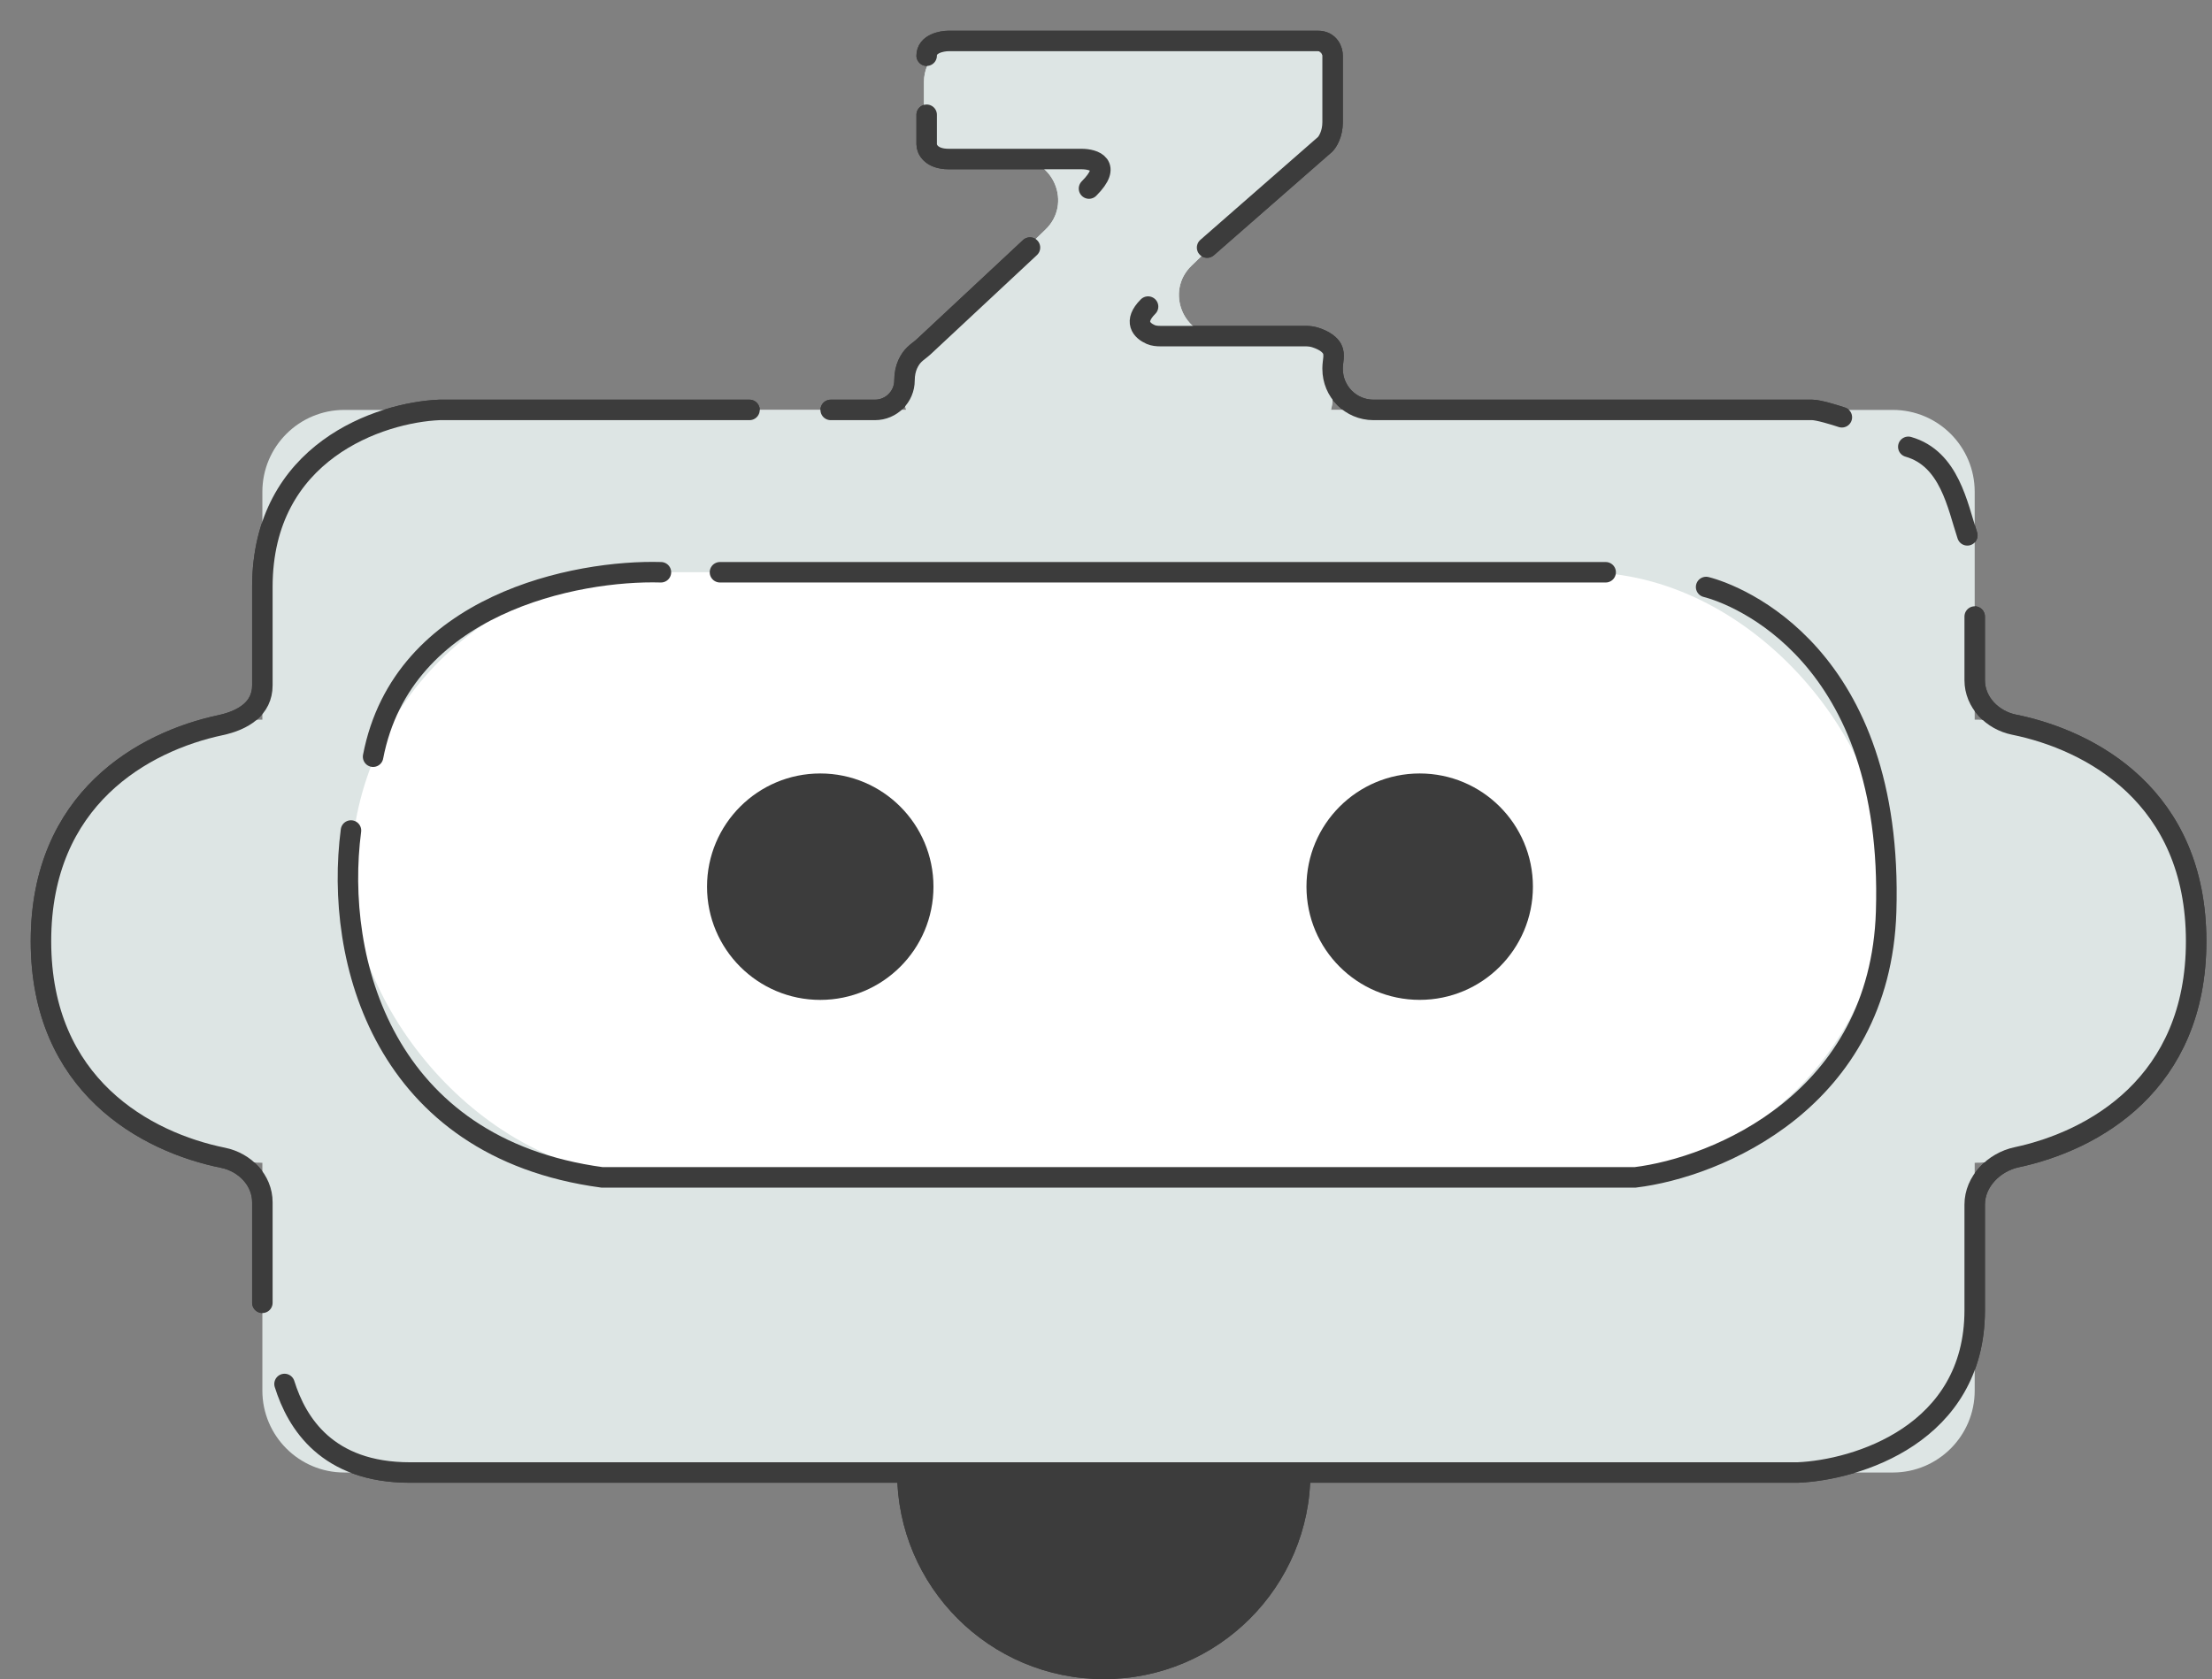 <svg width="54" height="41" viewBox="0 0 54 41" fill="none" xmlns="http://www.w3.org/2000/svg">
<rect x="0" y="0" width="54" height="41" fill="#808080" stroke="none"/>
<circle cx="26.946" cy="35.955" r="5.045" fill="#3C3C3C"/>
<path d="M31.531 1C32.084 1 32.531 1.448 32.531 2V2.737C32.531 3.009 32.422 3.269 32.227 3.457L29.087 6.488C28.441 7.113 28.882 8.207 29.781 8.207H31.531C32.084 8.207 32.531 8.655 32.531 9.207V9.729C32.531 9.826 32.517 9.92 32.491 10.009H36.207C41.292 10.009 45.635 13.173 47.383 17.639C47.651 17.598 47.927 17.576 48.207 17.576C51.192 17.576 53.612 19.997 53.612 22.982C53.612 25.968 51.192 28.388 48.207 28.388C47.927 28.388 47.652 28.365 47.383 28.324C45.635 32.79 41.292 35.955 36.207 35.955H18.405C13.32 35.955 8.977 32.79 7.229 28.324C6.961 28.365 6.686 28.388 6.405 28.388C3.42 28.388 1 25.968 1 22.982C1 19.997 3.42 17.576 6.405 17.576C6.685 17.576 6.961 17.598 7.229 17.639C8.977 13.173 13.32 10.009 18.405 10.009H22.121C22.095 9.92 22.081 9.826 22.081 9.729V9.353C22.081 9.081 22.192 8.821 22.387 8.633L25.525 5.603C26.172 4.978 25.73 3.883 24.831 3.883H23.556C23.004 3.883 22.556 3.435 22.556 2.883V2C22.556 1.448 23.004 1 23.556 1H31.531Z" fill="#DDE5E4"/>
<path d="M18.297 10.009H10.73C9.288 10.069 6.405 11.018 6.405 14.333C6.405 15.454 6.405 16.222 6.405 16.736C6.405 17.302 5.935 17.589 5.382 17.707C3.505 18.108 1 19.497 1 22.982C1 26.507 3.563 27.888 5.446 28.27C5.975 28.378 6.405 28.815 6.405 29.355V31.811" stroke="#3C3C3C" stroke-width="0.5" stroke-linecap="round"/>
<path d="M6.946 33.793C7.246 34.754 7.991 35.955 10.009 35.955C12.027 35.955 33.432 35.955 43.883 35.955C45.324 35.895 48.207 35.018 48.207 31.991C48.207 30.791 48.207 29.967 48.207 29.413C48.207 28.848 48.678 28.375 49.231 28.257C51.108 27.856 53.613 26.467 53.613 22.982C53.613 19.457 51.05 18.076 49.166 17.694C48.638 17.586 48.207 17.149 48.207 16.609V15.054" stroke="#3C3C3C" stroke-width="0.5" stroke-linecap="round"/>
<path d="M48.027 13.072C47.787 12.351 47.595 11.198 46.586 10.91" stroke="#3C3C3C" stroke-width="0.5" stroke-linecap="round"/>
<path d="M44.964 10.189C44.784 10.129 44.388 10.009 44.243 10.009C44.111 10.009 37.57 10.009 33.529 10.009C32.977 10.009 32.532 9.561 32.532 9.009V8.984C32.532 8.829 32.593 8.658 32.521 8.521C32.469 8.423 32.35 8.319 32.11 8.241C32.032 8.216 31.95 8.207 31.868 8.207H28.33C28.249 8.207 28.166 8.2 28.091 8.168C27.872 8.072 27.661 7.853 28.027 7.486" stroke="#3C3C3C" stroke-width="0.5" stroke-linecap="round"/>
<path d="M29.468 6.045L32.351 3.523C32.411 3.462 32.532 3.27 32.532 2.982C32.532 2.694 32.532 1.781 32.532 1.36C32.532 1.24 32.459 1 32.171 1C31.883 1 26.045 1 23.162 1C22.982 1 22.622 1.072 22.622 1.36" stroke="#3C3C3C" stroke-width="0.5" stroke-linecap="round"/>
<path d="M22.622 2.802V3.523C22.622 3.643 22.73 3.883 23.162 3.883C23.595 3.883 25.505 3.883 26.405 3.883C26.706 3.883 27.162 4.027 26.585 4.604" stroke="#3C3C3C" stroke-width="0.5" stroke-linecap="round"/>
<path d="M25.144 6.045L22.547 8.469C22.477 8.534 22.395 8.587 22.326 8.653C22.21 8.765 22.081 8.972 22.081 9.288V9.288C22.081 9.686 21.758 10.009 21.36 10.009H20.279" stroke="#3C3C3C" stroke-width="0.5" stroke-linecap="round"/>
<rect x="8.568" y="13.973" width="37.477" height="14.775" rx="7.387" fill="#F9FFFD"/>
<path d="M16.135 13.973C14.093 13.913 9.829 14.73 9.108 18.477" stroke="#3C3C3C" stroke-width="0.5" stroke-linecap="round"/>
<path d="M8.568 20.279C8.387 22.802 9.36 28.027 14.694 28.748H39.919C41.901 28.508 45.901 26.874 46.045 22.261C46.225 16.495 42.261 14.694 41.541 14.514" stroke="#3C3C3C" stroke-width="0.5" stroke-linecap="round"/>
<path d="M17.576 13.973H39.198" stroke="#3C3C3C" stroke-width="0.5" stroke-linecap="round"/>
<circle cx="19.018" cy="21.541" r="1.802" fill="#3C3C3C"/>
<circle opacity="0.4" cx="27.306" cy="21.541" r="1.802" fill="#3C3C3C"/>
<circle opacity="0.4" cx="35.595" cy="21.541" r="1.802" fill="#3C3C3C"/>
<circle cx="26.946" cy="35.955" r="5.045" fill="#3C3C3C"/>
<path d="M31.531 1C32.084 1 32.531 1.448 32.531 2V2.737C32.531 3.009 32.422 3.269 32.227 3.457L29.087 6.488C28.441 7.113 28.882 8.207 29.781 8.207H31.531C32.084 8.207 32.531 8.655 32.531 9.207V9.729C32.531 9.826 32.517 9.92 32.491 10.009H46.207C47.312 10.009 48.207 10.904 48.207 12.009V17.576C51.192 17.576 53.612 19.997 53.612 22.982C53.612 25.968 51.192 28.388 48.207 28.388V33.955C48.207 35.06 47.312 35.955 46.207 35.955H8.405C7.301 35.955 6.405 35.059 6.405 33.955V28.388L6.127 28.381C3.271 28.236 1 25.874 1 22.982C1 19.997 3.42 17.576 6.405 17.576V12.009C6.405 10.904 7.301 10.009 8.405 10.009H22.121C22.095 9.92 22.081 9.826 22.081 9.729V9.353C22.081 9.081 22.192 8.821 22.387 8.633L25.525 5.603C26.172 4.978 25.73 3.883 24.831 3.883H23.556C23.004 3.883 22.556 3.435 22.556 2.883V2C22.556 1.448 23.004 1 23.556 1H31.531Z" fill="#DDE5E4"/>
<path d="M18.297 10.009H10.73C9.288 10.069 6.405 11.018 6.405 14.333C6.405 15.454 6.405 16.222 6.405 16.736C6.405 17.302 5.935 17.589 5.382 17.707C3.505 18.108 1 19.497 1 22.982C1 26.507 3.563 27.888 5.446 28.27C5.975 28.378 6.405 28.815 6.405 29.355V31.811" stroke="#3C3C3C" stroke-width="0.5" stroke-linecap="round"/>
<path d="M6.946 33.793C7.246 34.754 7.991 35.955 10.009 35.955C12.027 35.955 33.432 35.955 43.883 35.955C45.324 35.895 48.207 35.018 48.207 31.991C48.207 30.791 48.207 29.967 48.207 29.413C48.207 28.848 48.678 28.375 49.231 28.257C51.108 27.856 53.613 26.467 53.613 22.982C53.613 19.457 51.05 18.076 49.166 17.694C48.638 17.586 48.207 17.149 48.207 16.609V15.054" stroke="#3C3C3C" stroke-width="0.5" stroke-linecap="round"/>
<path d="M48.027 13.072C47.787 12.351 47.595 11.198 46.586 10.91" stroke="#3C3C3C" stroke-width="0.5" stroke-linecap="round"/>
<path d="M44.964 10.189C44.784 10.129 44.388 10.009 44.243 10.009C44.111 10.009 37.57 10.009 33.529 10.009C32.977 10.009 32.532 9.561 32.532 9.009V8.984C32.532 8.829 32.593 8.658 32.521 8.521C32.469 8.423 32.35 8.319 32.11 8.241C32.032 8.216 31.95 8.207 31.868 8.207H28.33C28.249 8.207 28.166 8.2 28.091 8.168C27.872 8.072 27.661 7.853 28.027 7.486" stroke="#3C3C3C" stroke-width="0.5" stroke-linecap="round"/>
<path d="M29.468 6.045L32.351 3.523C32.411 3.462 32.532 3.27 32.532 2.982C32.532 2.694 32.532 1.781 32.532 1.36C32.532 1.24 32.459 1 32.171 1C31.883 1 26.045 1 23.162 1C22.982 1 22.622 1.072 22.622 1.36" stroke="#3C3C3C" stroke-width="0.5" stroke-linecap="round"/>
<path d="M22.622 2.802V3.523C22.622 3.643 22.73 3.883 23.162 3.883C23.595 3.883 25.505 3.883 26.405 3.883C26.706 3.883 27.162 4.027 26.585 4.604" stroke="#3C3C3C" stroke-width="0.5" stroke-linecap="round"/>
<path d="M25.144 6.045L22.547 8.469C22.477 8.534 22.395 8.587 22.326 8.653C22.21 8.765 22.081 8.972 22.081 9.288V9.288C22.081 9.686 21.758 10.009 21.36 10.009H20.279" stroke="#3C3C3C" stroke-width="0.5" stroke-linecap="round"/>
<rect x="8.568" y="13.973" width="37.477" height="14.775" rx="7.387" fill="white"/>
<path d="M16.135 13.973C14.093 13.913 9.829 14.73 9.108 18.477" stroke="#3C3C3C" stroke-width="0.5" stroke-linecap="round"/>
<path d="M8.568 20.279C8.155 23.439 9.36 28.027 14.694 28.748H39.919C41.901 28.508 45.901 26.874 46.045 22.261C46.242 15.959 42.371 14.514 41.65 14.333" stroke="#3C3C3C" stroke-width="0.5" stroke-linecap="round"/>
<path d="M17.576 13.973H39.198" stroke="#3C3C3C" stroke-width="0.5" stroke-linecap="round"/>
<path d="M20.025 18.886C21.551 18.886 22.788 20.124 22.788 21.651C22.788 23.177 21.551 24.414 20.025 24.415C18.498 24.415 17.26 23.177 17.26 21.651C17.26 20.124 18.498 18.886 20.025 18.886Z" fill="#3C3C3C"/>
<circle cx="34.658" cy="21.65" r="2.764" fill="#3C3C3C"/>
</svg>
